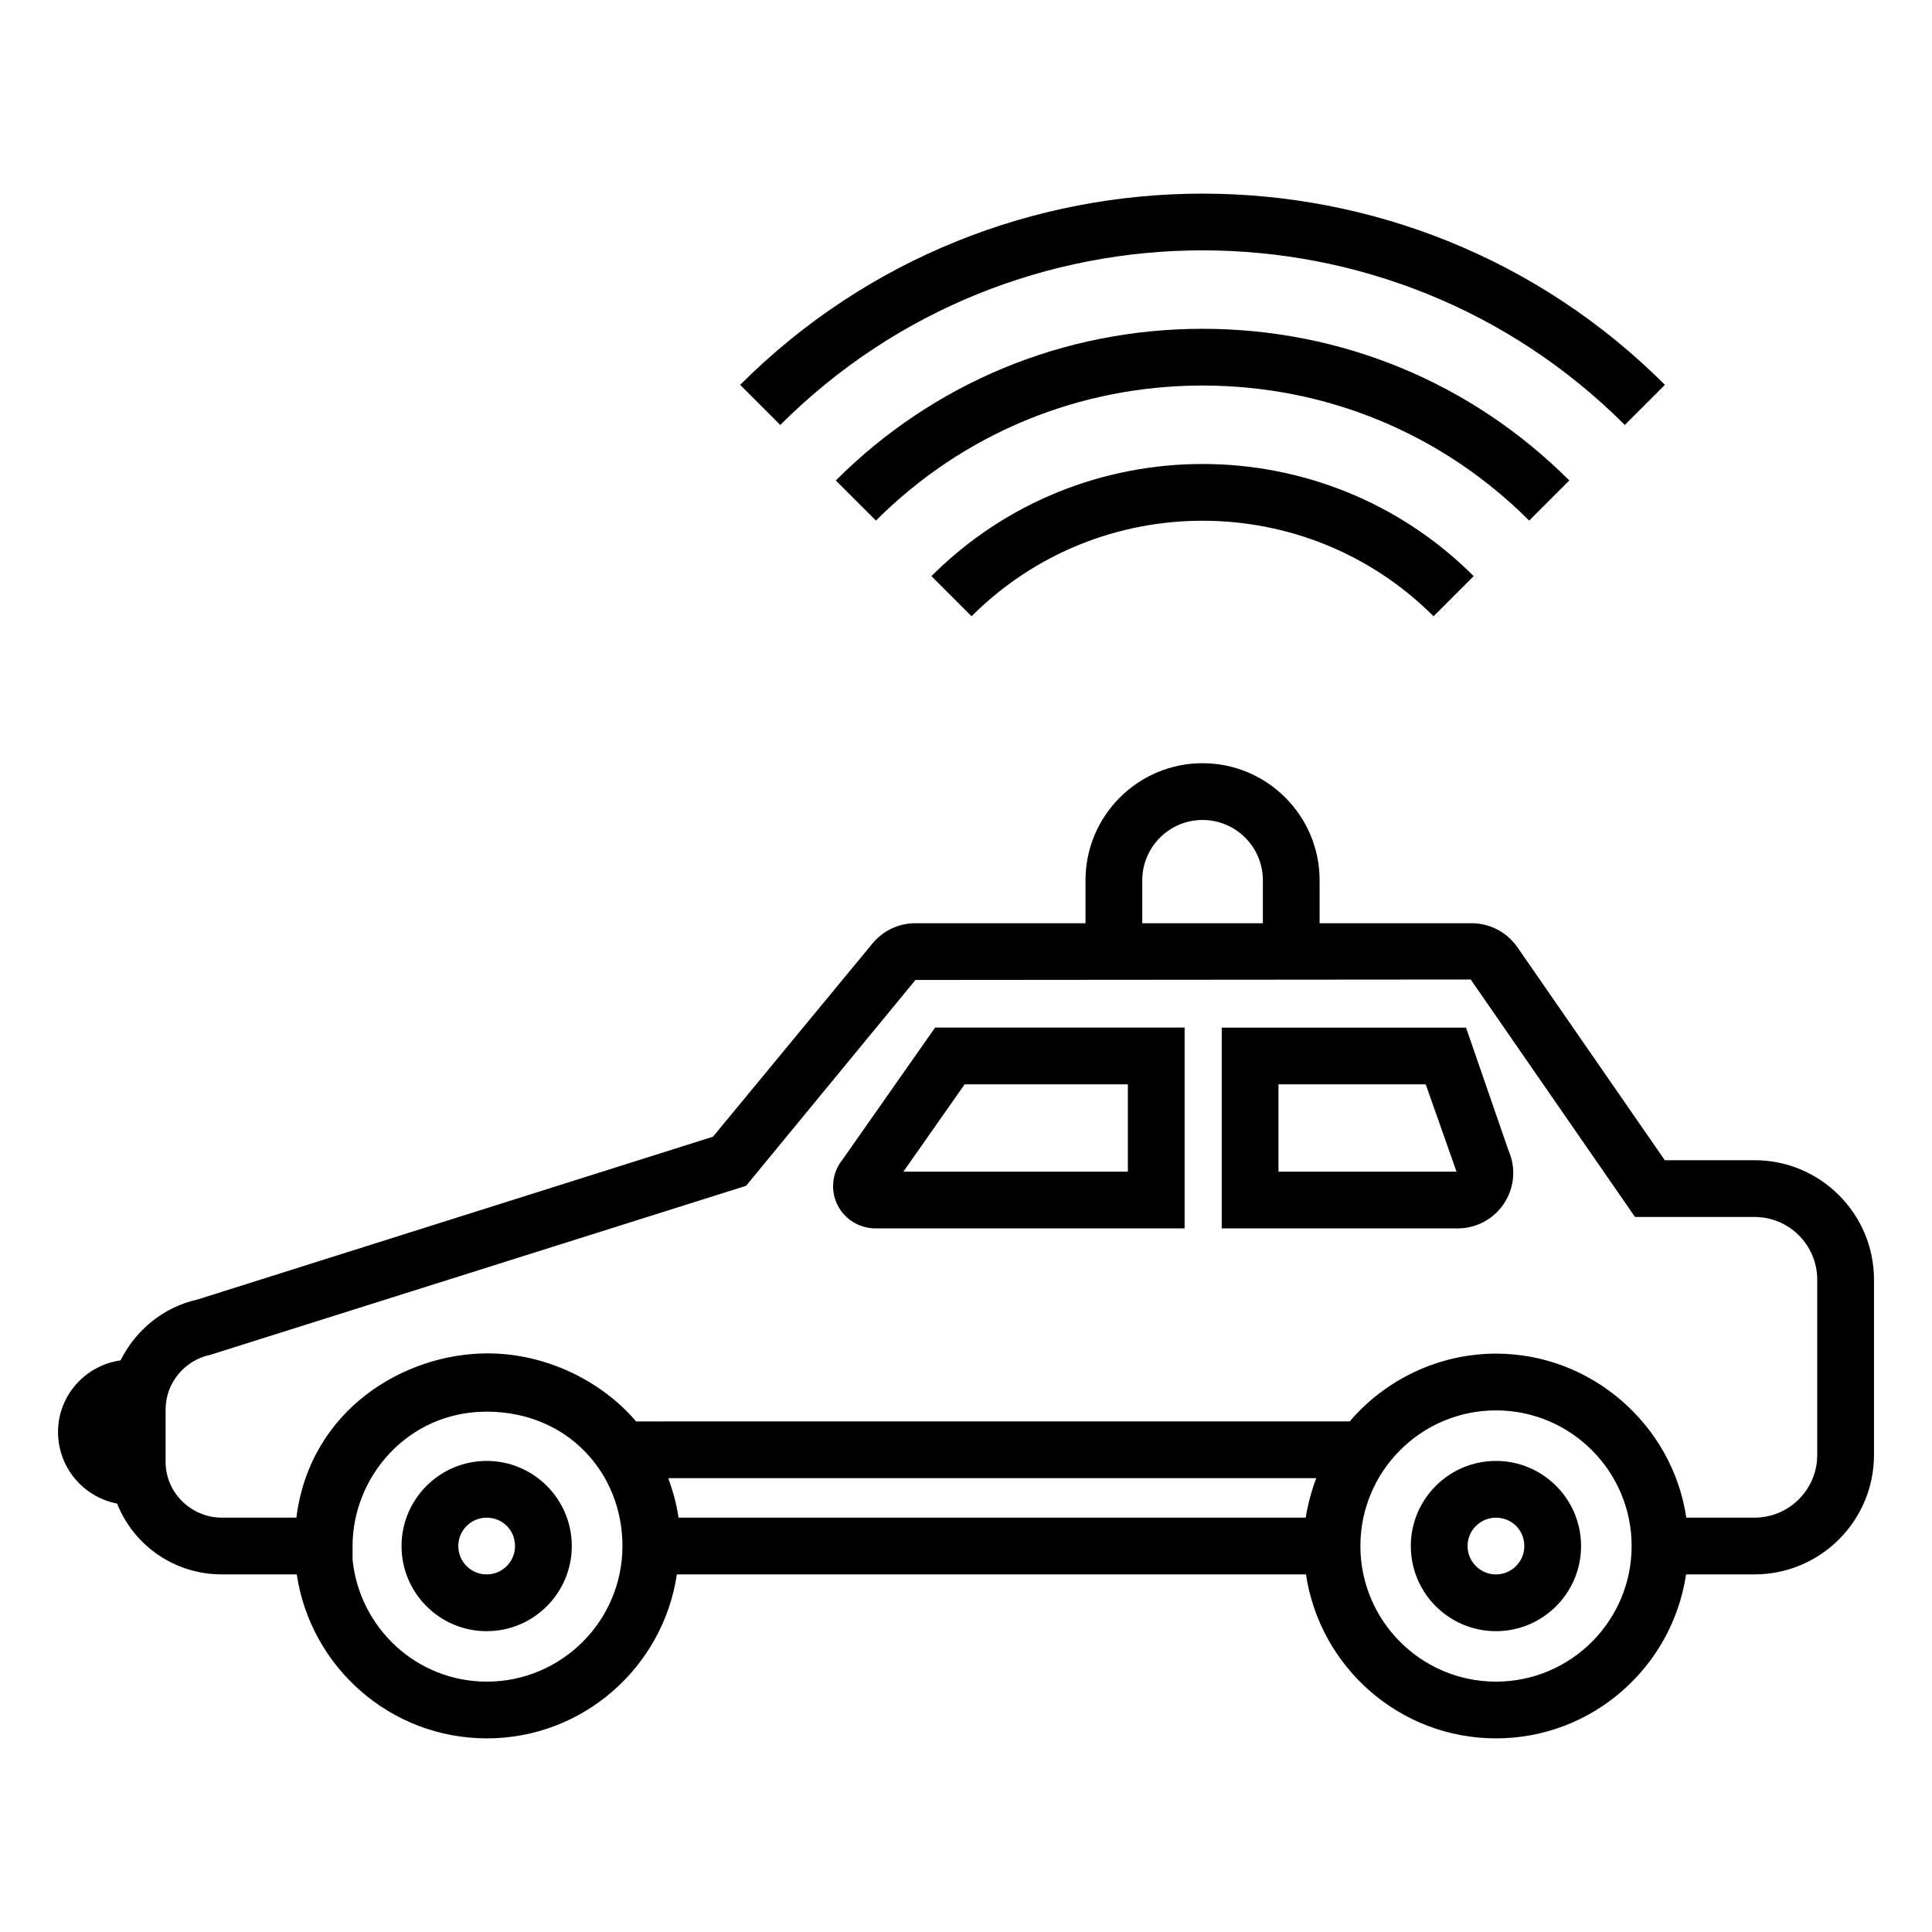 <?xml version="1.0" encoding="UTF-8"?>
<!-- Uploaded to: SVG Repo, www.svgrepo.com, Generator: SVG Repo Mixer Tools -->
<svg fill="#000000" width="800px" height="800px" version="1.1" viewBox="144 144 512 512" xmlns="http://www.w3.org/2000/svg">
 <g>
  <path d="m376.02 469.54h81.914v-53.219h-66.125l-24.496 34.938c-2.664 3.262-3.289 7.754-1.586 11.617 1.789 4.047 5.836 6.664 10.293 6.664zm23.617-38.176h43.258v23.141h-59.488z"/>
  <path d="m542.78 462.62c2.598-4.156 2.965-9.234 1-13.688l-11.266-32.609h-64.746v53.219h62.5c5.117-0.004 9.797-2.59 12.512-6.922zm-59.973-8.121v-23.141h39.023l8.16 23.141z"/>
  <path d="m175.03 542.46c4.426 11.141 15.246 18.766 27.719 18.766h19.895c3.656 24.547 24.816 43.461 50.367 43.461s46.711-18.914 50.367-43.461h166.72c3.652 24.547 24.809 43.461 50.359 43.461s46.711-18.914 50.367-43.461h18.16c17.449 0 31.641-14.195 31.641-31.641v-46.477c0-17.449-14.195-31.641-31.641-31.641h-23.801l-39.066-56.453c-2.762-3.977-7.301-6.352-12.137-6.352h-40.273v-11.383c0-17.102-13.914-31.02-31.02-31.02-17.102 0-31.02 13.914-31.02 31.02v11.383h-45.066c-4.422 0-8.57 1.957-11.383 5.363l-42.27 51.211-136.68 43.172c-8.84 1.953-16.281 7.981-20.316 16.105-9.344 1.32-16.574 9.285-16.574 18.988 0 9.418 6.754 17.262 15.656 18.957zm97.98 47.191c-18.578 0-33.727-14.215-35.578-32.312v-3.629c0-18.238 14.559-35.605 35.52-35.605 21.547 0 36.004 16.34 36.004 35.605 0 19.82-16.125 35.941-35.945 35.941zm217.02-43.461h-166.21c-0.68-4.578-1.719-7.555-2.719-10.465h171.71c-1.305 3.441-2.328 7.457-2.773 10.465zm50.426 43.461c-19.82 0-35.938-16.121-35.938-35.941 0-19.82 16.117-35.945 35.938-35.945s35.945 16.125 35.945 35.945c0 19.82-16.125 35.941-35.945 35.941zm-93.742-212.37c0-8.812 7.168-15.98 15.98-15.98s15.98 7.168 15.98 15.98v11.383h-31.957zm-247 125.77 142.01-44.805 44.883-54.543c45.242-0.035 101.92-0.066 147.15-0.121l43.539 62.926h31.688c9.156 0 16.602 7.449 16.602 16.602v46.477c0 9.152-7.445 16.602-16.602 16.602h-18.094c-3.652-24.586-25.129-43.465-50.434-43.465-15.105 0-29.273 6.84-38.77 17.961l-189.12 0.004c-8.738-10.301-23.344-18.027-39.363-18.027-22.094 0-47.055 14.902-50.66 43.531h-19.793c-7.887 0-14.863-6.426-14.863-14.793v-13.836c0-7.254 5.231-13.148 11.824-14.512z"/>
  <path d="m272.97 531.16c-12.441 0-22.559 10.117-22.559 22.559s10.117 22.559 22.559 22.559 22.559-10.117 22.559-22.559c0-12.438-10.117-22.559-22.559-22.559zm0 30.078c-4.148 0-7.519-3.375-7.519-7.519 0-4.144 3.371-7.519 7.519-7.519 4.215 0 7.519 3.305 7.519 7.519 0 4.148-3.371 7.519-7.519 7.519z"/>
  <path d="m540.44 531.16c-12.441 0-22.559 10.117-22.559 22.559s10.117 22.559 22.559 22.559 22.559-10.117 22.559-22.559c0-12.438-10.117-22.559-22.559-22.559zm0 30.078c-4.148 0-7.519-3.375-7.519-7.519 0-4.144 3.371-7.519 7.519-7.519 4.215 0 7.519 3.305 7.519 7.519 0 4.148-3.367 7.519-7.519 7.519z"/>
  <path d="m574.59 256.62 10.633-10.633c-67.559-67.562-177.5-67.57-245.07 0l10.633 10.633c61.711-61.703 162.11-61.695 223.81 0z"/>
  <path d="m559.88 271.33c-25.922-25.922-60.441-40.195-97.195-40.195s-71.273 14.277-97.188 40.195l10.633 10.633c23.078-23.078 53.82-35.793 86.555-35.793 32.738 0 63.484 12.711 86.562 35.793z"/>
  <path d="m390.84 296.68 10.633 10.633c33.75-33.75 88.672-33.75 122.43 0l10.633-10.633c-39.621-39.613-104.09-39.629-143.7 0z"/>
 </g>
</svg>